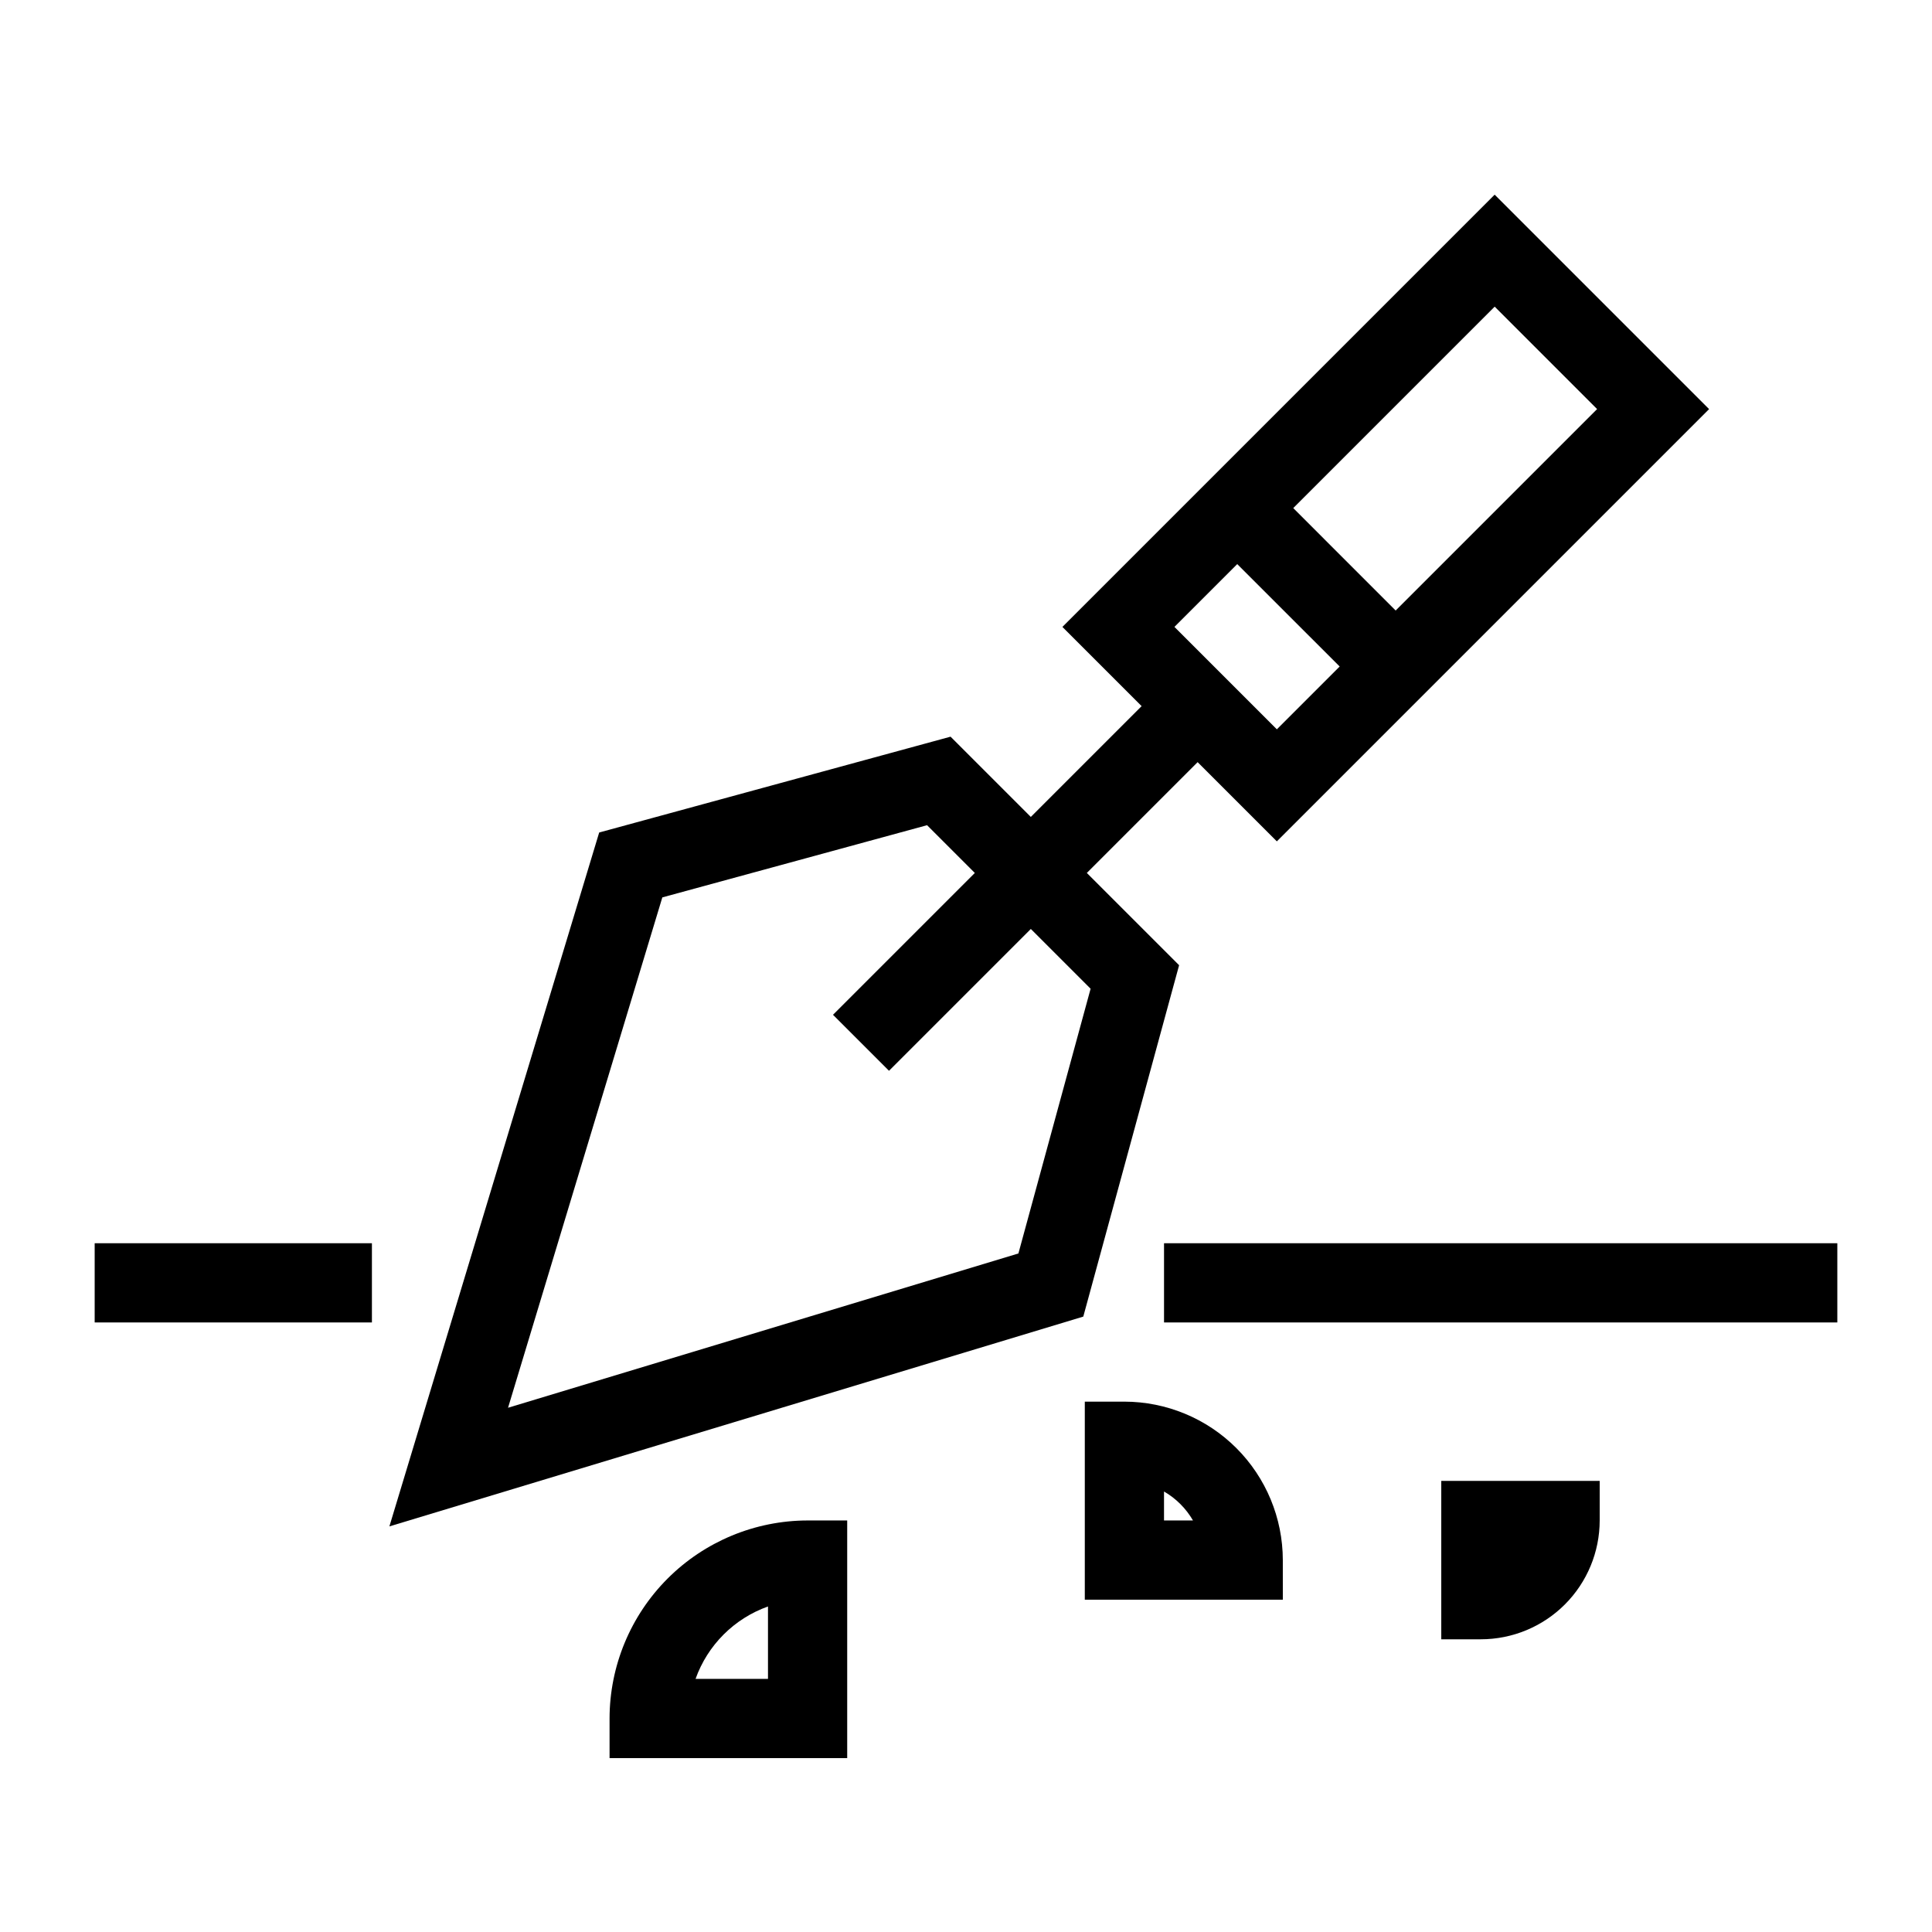 <?xml version="1.0" encoding="UTF-8"?>
<!-- Uploaded to: SVG Repo, www.svgrepo.com, Generator: SVG Repo Mixer Tools -->
<svg fill="#000000" width="800px" height="800px" version="1.1" viewBox="144 144 512 512" xmlns="http://www.w3.org/2000/svg">
 <g>
  <path d="m432.02 375.34 29.363-29.363 20.992 20.992 114.55-114.55-56.824-56.828-114.55 114.55 20.992 20.992-29.363 29.363-21.273-21.27-93.117 25.395-55.598 183.89 183.89-55.598 25.395-93.121zm135.23-122.93-53.383 53.383-27.141-27.145 53.383-53.383zm-95.367 41.082 27.145 27.141-16.648 16.648-27.141-27.145zm-57.996 182.69-135.25 40.887 40.887-135.25 70.156-19.133 12.656 12.656-37.586 37.586 14.844 14.84 37.586-37.582 15.84 15.84z"/>
  <path d="m452.48 473.47h178.43v20.992h-178.43z"/>
  <path d="m169.09 473.47h73.473v20.992h-73.473z"/>
  <path d="m525.95 578.43h10.496c8.352-0.008 16.355-3.328 22.258-9.23 5.902-5.902 9.223-13.906 9.23-22.258v-10.496h-41.984z"/>
  <path d="m441.98 515.45h-10.496v52.48h52.48l-0.004-10.496c-0.012-11.129-4.438-21.801-12.309-29.672s-18.543-12.297-29.672-12.312zm10.496 31.488v-7.676c3.184 1.844 5.832 4.492 7.676 7.676z"/>
  <path d="m305.54 599.42v10.496h62.977v-62.977h-10.496c-13.914 0.02-27.254 5.551-37.094 15.391-9.836 9.84-15.371 23.176-15.387 37.09zm41.984-10.496h-19.195c3.191-8.953 10.238-16 19.195-19.191z"/>
 </g>
</svg>